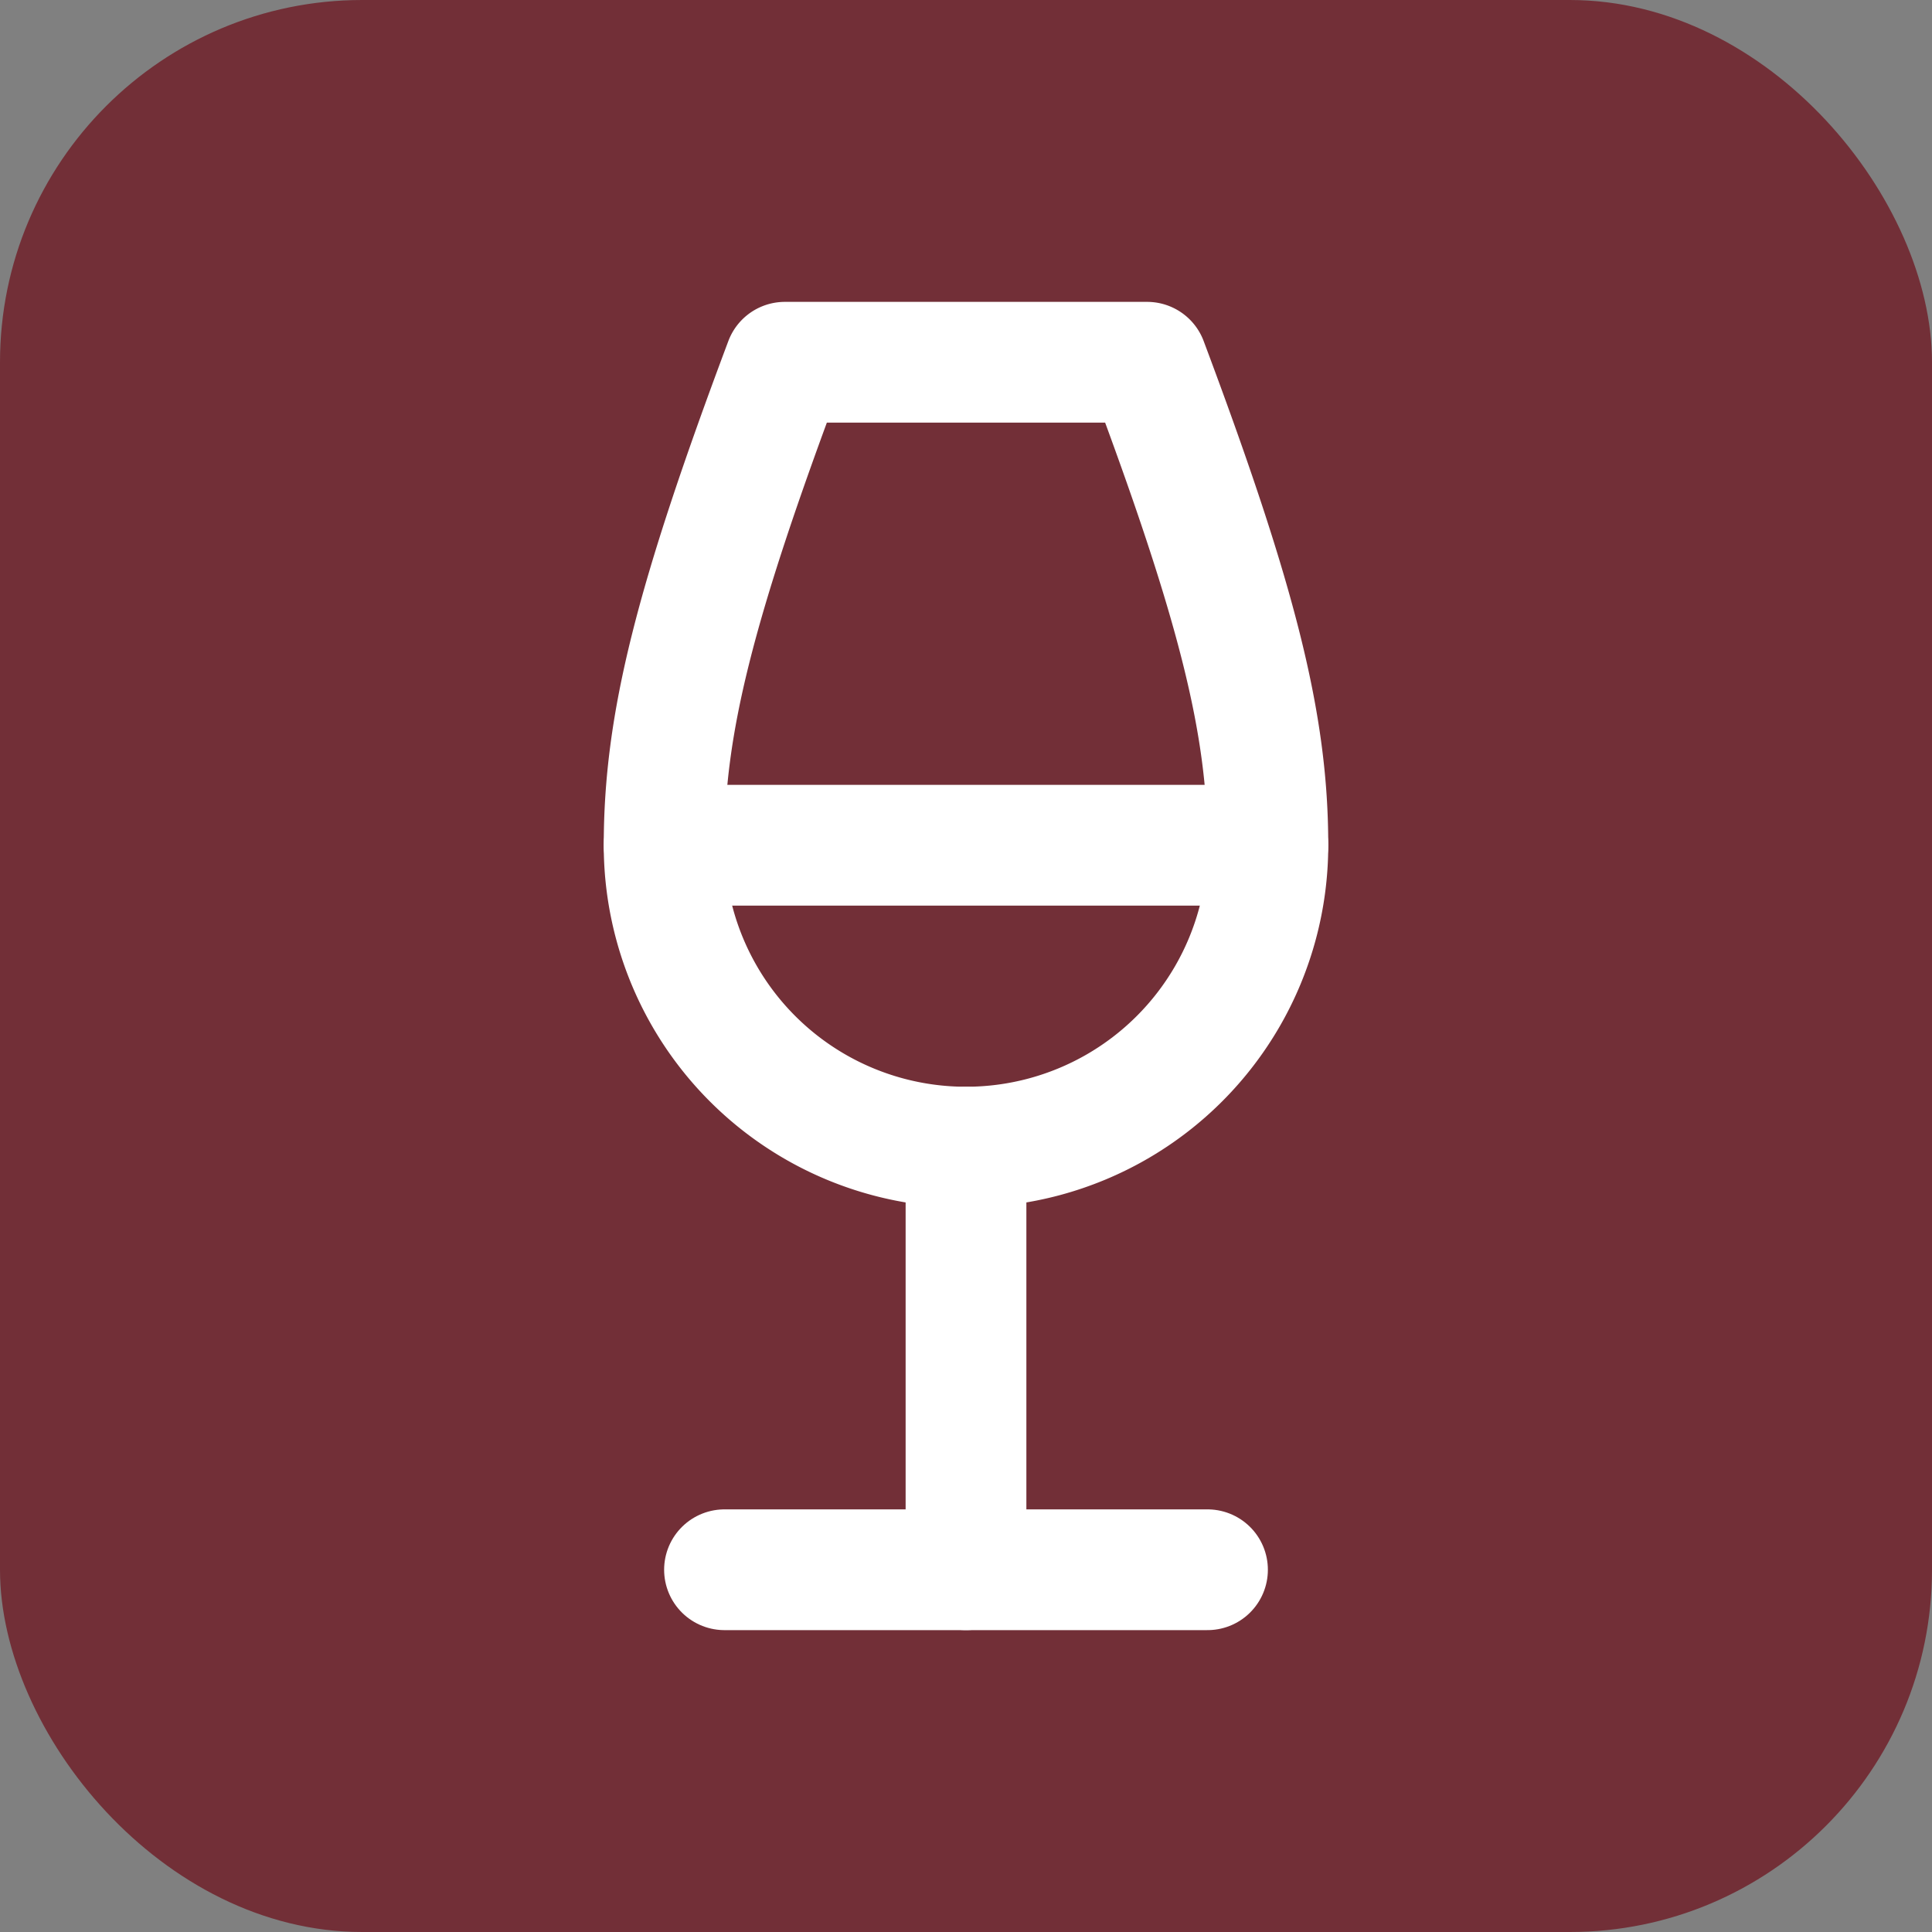 <svg xmlns="http://www.w3.org/2000/svg" viewBox="0 0 32 32">
  <rect x="0" y="0" width="32" height="32" fill="#808080" stroke="none"/>
  <!-- Background -->
  <rect width="32" height="32" rx="6" fill="#722F37"/>
  
  <!-- Lucide Wine Glass Icon (centered) -->
  <svg x="4" y="4" width="24" height="24" viewBox="0 0 24 24" fill="none">
    <path d="M8 22h8" stroke="white" stroke-width="2" stroke-linecap="round" stroke-linejoin="round"/>
    <path d="M7 10h10" stroke="white" stroke-width="2" stroke-linecap="round" stroke-linejoin="round"/>
    <path d="M12 15v7" stroke="white" stroke-width="2" stroke-linecap="round" stroke-linejoin="round"/>
    <path d="M12 15a5 5 0 0 0 5-5c0-2-.5-4-2-8H9c-1.5 4-2 6-2 8a5 5 0 0 0 5 5Z" stroke="white" stroke-width="2" stroke-linecap="round" stroke-linejoin="round"/>
  </svg>
</svg>